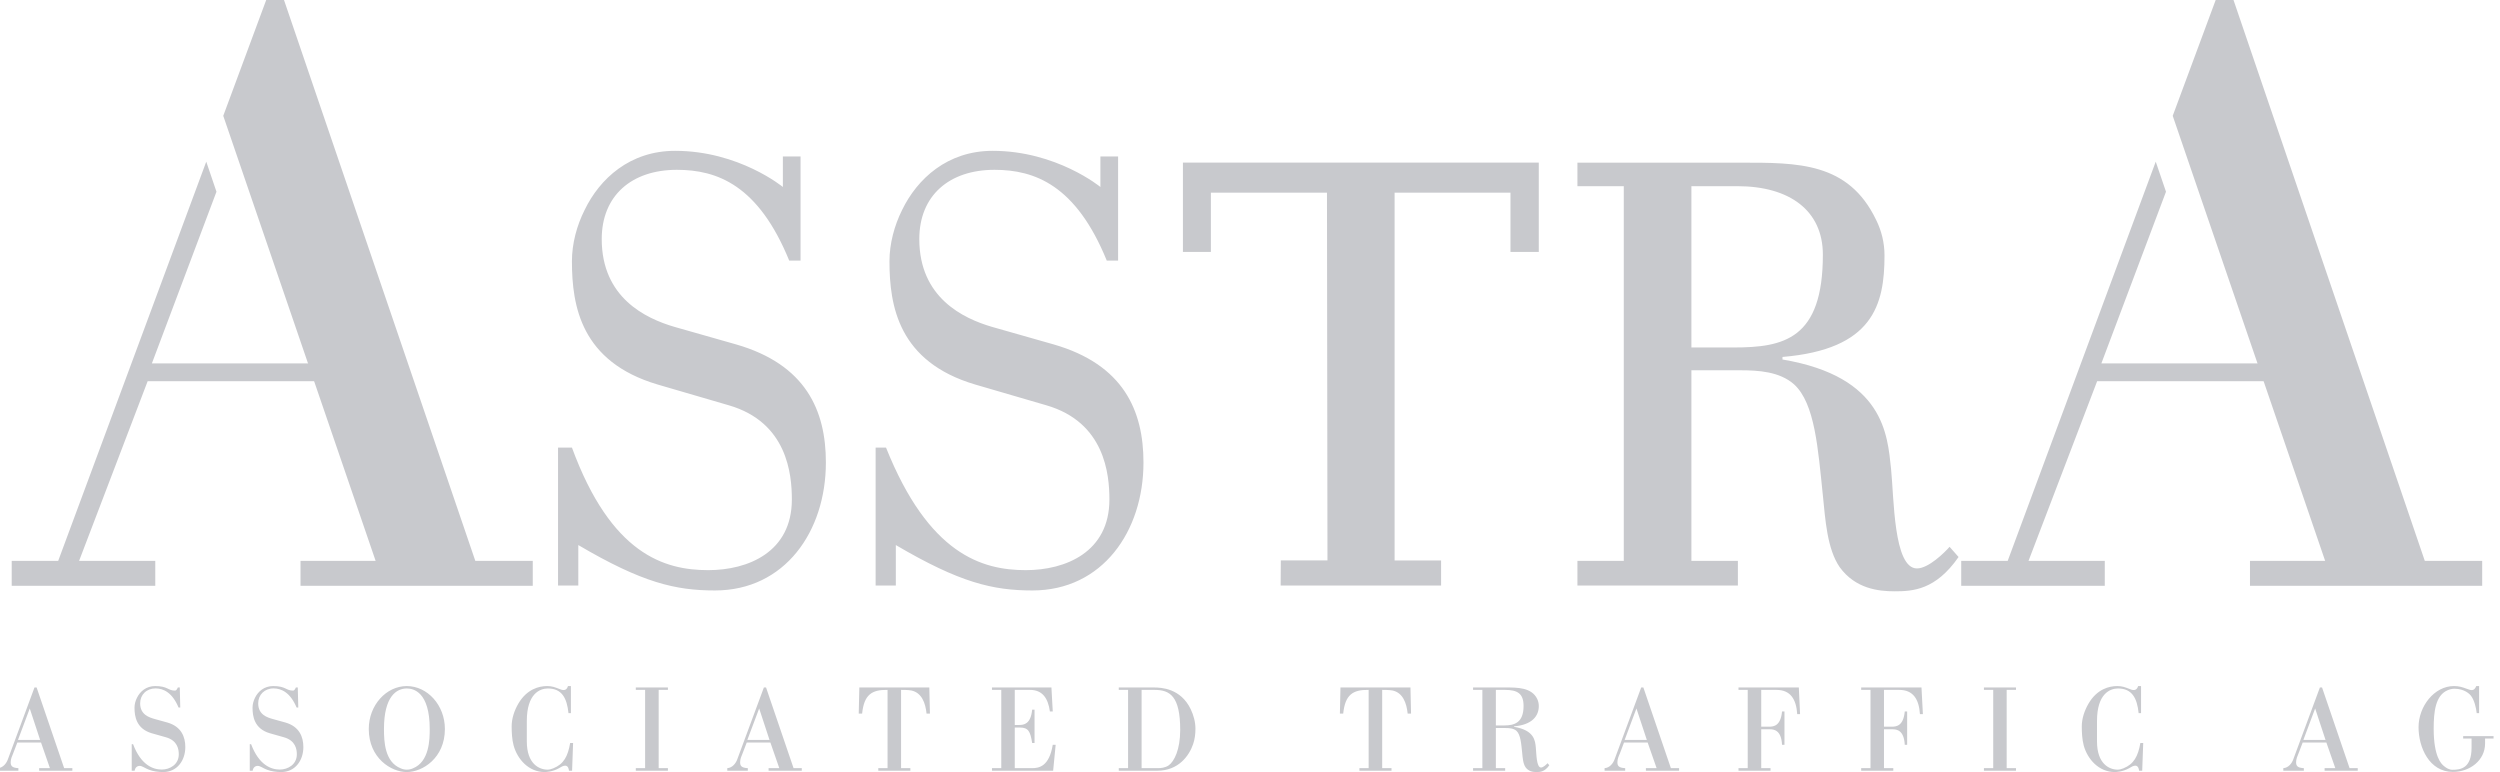 <svg width="136" height="42" viewBox="0 0 136 42" fill="none" xmlns="http://www.w3.org/2000/svg">
<path fill-rule="evenodd" clip-rule="evenodd" d="M2.231 40.392L2.716 41.788H2.13V41.927H3.936V41.788H3.49L1.992 37.399H1.876L0.424 41.32C0.353 41.51 0.175 41.769 -0.113 41.788V41.927H1V41.788C0.641 41.769 0.581 41.654 0.581 41.461C0.581 41.289 0.662 41.116 0.707 41.008L0.943 40.392H2.231ZM1.619 38.54L2.183 40.254H0.977L1.619 38.54ZM7.239 40.483H7.166V41.927H7.324C7.352 41.753 7.461 41.664 7.6 41.664C7.738 41.664 7.895 41.797 8.112 41.876C8.328 41.961 8.625 42 8.874 42C9.635 42 10.081 41.372 10.081 40.64C10.081 40.087 9.866 39.522 9.102 39.304L8.433 39.119C8.121 39.031 7.624 38.885 7.624 38.262C7.624 37.797 7.967 37.449 8.461 37.449C8.901 37.449 9.38 37.687 9.713 38.488H9.806L9.78 37.399H9.675C9.635 37.489 9.591 37.569 9.523 37.569C9.123 37.569 9.136 37.322 8.442 37.322C7.948 37.322 7.62 37.619 7.456 37.95C7.369 38.117 7.317 38.309 7.317 38.498C7.317 38.975 7.417 39.64 8.25 39.888L9.025 40.107C9.661 40.287 9.726 40.764 9.726 41.035C9.726 41.594 9.235 41.864 8.8 41.864C8.322 41.864 7.666 41.617 7.239 40.483ZM13.66 40.483H13.587V41.927H13.745C13.771 41.753 13.882 41.664 14.021 41.664C14.159 41.664 14.317 41.797 14.532 41.876C14.75 41.961 15.046 42 15.295 42C16.056 42 16.503 41.372 16.503 40.64C16.503 40.087 16.285 39.522 15.524 39.304L14.854 39.119C14.541 39.031 14.046 38.885 14.046 38.262C14.046 37.797 14.389 37.449 14.881 37.449C15.32 37.449 15.799 37.687 16.134 38.488H16.227L16.199 37.399H16.095C16.056 37.489 16.01 37.569 15.944 37.569C15.544 37.569 15.558 37.322 14.861 37.322C14.368 37.322 14.04 37.619 13.876 37.95C13.792 38.117 13.738 38.309 13.738 38.498C13.738 38.975 13.836 39.64 14.671 39.888L15.445 40.107C16.082 40.287 16.148 40.764 16.148 41.035C16.148 41.594 15.656 41.864 15.222 41.864C14.743 41.864 14.086 41.617 13.66 40.483ZM22.128 37.322C21.013 37.322 20.061 38.36 20.061 39.657C20.061 41.24 21.282 42 22.128 42C22.982 42 24.202 41.24 24.202 39.657C24.202 38.36 23.252 37.322 22.128 37.322ZM20.888 39.657C20.888 37.869 21.579 37.453 22.128 37.453C22.483 37.453 23.377 37.628 23.377 39.657C23.377 40.199 23.369 41.436 22.463 41.798C22.358 41.845 22.24 41.869 22.128 41.869C22.017 41.869 21.905 41.845 21.8 41.798C20.926 41.45 20.888 40.335 20.888 39.657ZM31.057 37.322H30.898C30.809 37.628 30.584 37.545 30.4 37.467C30.183 37.387 30.033 37.322 29.765 37.322C29.324 37.322 28.668 37.483 28.201 38.271C27.972 38.663 27.834 39.098 27.834 39.513C27.834 39.84 27.852 40.224 27.94 40.551C28.143 41.297 28.759 42 29.632 42C29.686 42 30.06 41.986 30.393 41.798C30.524 41.723 30.632 41.651 30.743 41.651C30.921 41.651 30.945 41.864 30.952 41.927H31.122L31.176 40.419H31.016C30.893 41.142 30.67 41.567 30.098 41.797C30 41.833 29.894 41.869 29.791 41.869C29.33 41.869 28.659 41.555 28.659 40.335V39.217C28.659 37.737 29.37 37.453 29.804 37.453C30.571 37.453 30.84 37.98 30.926 38.795H31.057V37.322ZM35.094 37.53V41.788H34.588V41.927H36.335V41.788H35.832V37.53H36.335V37.399H34.588V37.53H35.094ZM41.909 40.392L42.394 41.788H41.811V41.927H43.617V41.788H43.17L41.673 37.399H41.555L40.103 41.32C40.031 41.51 39.854 41.769 39.564 41.788V41.927H40.681V41.788C40.319 41.769 40.263 41.654 40.263 41.461C40.263 41.289 40.34 41.116 40.387 41.008L40.623 40.392H41.909ZM41.299 38.54L41.862 40.254H40.655L41.299 38.54ZM48.283 37.53V41.788H47.779V41.927H49.524V41.788H49.018V37.53C49.398 37.53 49.531 37.551 49.582 37.563C50.142 37.687 50.345 38.237 50.405 38.821H50.588L50.555 37.399H46.748L46.715 38.821H46.899C47.005 37.797 47.417 37.514 48.283 37.53ZM54.469 37.53V41.788H53.963V41.927H57.291L57.428 40.516H57.27C57.076 41.698 56.523 41.788 56.141 41.788H55.203V39.578H55.479C55.946 39.578 56.051 39.792 56.149 40.419H56.279V38.607H56.149C56.075 39.389 55.703 39.439 55.439 39.439H55.203V37.53H56.029C56.713 37.53 57.016 37.987 57.115 38.705H57.27L57.198 37.399H53.963V37.53H54.469ZM62.779 37.399H60.861V37.53H61.367V41.788H60.861V41.927H62.956C64.107 41.927 64.689 41.116 64.905 40.483C64.998 40.213 65.032 39.928 65.032 39.64C65.032 39.278 64.932 38.912 64.776 38.583C64.23 37.441 63.166 37.399 62.779 37.399ZM62.991 41.788H62.103V37.53H62.805C63.645 37.53 64.203 37.869 64.203 39.708C64.203 40.785 63.876 41.422 63.58 41.633C63.383 41.773 63.126 41.788 62.991 41.788ZM74.454 37.53V41.788H73.952V41.927H75.698V41.788H75.191V37.53C75.571 37.53 75.702 37.551 75.757 37.563C76.314 37.687 76.517 38.237 76.577 38.821H76.761L76.729 37.399H72.921L72.89 38.821H73.07C73.174 37.797 73.589 37.514 74.454 37.53ZM81.881 41.788H81.375V39.605H81.907C82.104 39.605 82.332 39.618 82.492 39.755C82.722 39.963 82.754 40.453 82.807 40.958C82.832 41.22 82.853 41.537 82.99 41.739C83.159 41.975 83.41 42 83.588 42C83.785 42 84.035 41.986 84.282 41.63L84.186 41.518C84.132 41.581 83.956 41.753 83.832 41.753C83.575 41.753 83.582 40.978 83.549 40.667C83.511 40.299 83.478 39.726 82.364 39.539V39.513C83.353 39.43 83.711 38.947 83.711 38.408C83.711 38.271 83.68 38.138 83.623 38.019C83.318 37.392 82.532 37.399 81.912 37.399H80.134V37.53H80.641V41.788H80.134V41.927H81.881V41.788ZM81.835 39.464H81.375V37.53H81.875C82.55 37.53 82.882 37.728 82.882 38.403C82.882 39.319 82.379 39.464 81.835 39.464ZM89.632 40.392L90.12 41.788H89.537V41.927H91.342V41.788H90.896L89.399 37.399H89.281L87.829 41.32C87.756 41.51 87.581 41.769 87.289 41.788V41.927H88.41V41.788C88.046 41.769 87.987 41.654 87.987 41.461C87.987 41.289 88.065 41.116 88.114 41.008L88.347 40.392H89.632ZM89.022 38.54L89.588 40.254H88.38L89.022 38.54ZM95.076 37.53V41.788H94.574V41.927H96.317V41.788H95.811V39.673H96.274C96.5 39.673 96.903 39.715 96.943 40.516H97.075V38.705H96.943C96.869 39.487 96.494 39.532 96.233 39.532H95.811V37.53H96.639C97.4 37.53 97.716 38.036 97.769 38.849H97.924L97.856 37.399H94.574V37.53H95.076ZM101.755 37.53V41.788H101.248V41.927H102.995V41.788H102.489V39.673H102.95C103.179 39.673 103.578 39.715 103.619 40.516H103.749V38.705H103.619C103.545 39.487 103.172 39.532 102.909 39.532H102.489V37.53H103.316C104.077 37.53 104.391 38.036 104.445 38.849H104.605L104.529 37.399H101.248V37.53H101.755ZM108.431 37.53V41.788H107.926V41.927H109.67V41.788H109.163V37.53H109.67V37.399H107.926V37.53H108.431ZM116.473 37.322H116.315C116.221 37.628 115.998 37.545 115.815 37.467C115.6 37.387 115.449 37.322 115.178 37.322C114.737 37.322 114.082 37.483 113.618 38.271C113.39 38.663 113.249 39.098 113.249 39.513C113.249 39.84 113.267 40.224 113.354 40.551C113.556 41.297 114.177 42 115.048 42C115.102 42 115.474 41.986 115.811 41.798C115.941 41.723 116.046 41.651 116.158 41.651C116.333 41.651 116.359 41.864 116.367 41.927H116.536L116.591 40.419H116.436C116.309 41.142 116.085 41.567 115.514 41.797C115.415 41.833 115.31 41.869 115.203 41.869C114.746 41.869 114.077 41.555 114.077 40.335V39.217C114.077 37.737 114.786 37.453 115.219 37.453C115.985 37.453 116.258 37.98 116.342 38.795H116.473V37.322ZM126.555 40.392L127.041 41.788H126.458V41.927H128.261V41.788H127.817L126.32 37.399H126.202L124.75 41.32C124.679 41.51 124.502 41.769 124.212 41.788V41.927H125.329V41.788C124.968 41.769 124.908 41.654 124.908 41.461C124.908 41.289 124.986 41.116 125.031 41.008L125.266 40.392H126.555ZM125.944 38.54L126.51 40.254H125.303L125.944 38.54ZM134.863 38.795V37.322H134.71C134.584 37.628 134.417 37.551 134.184 37.467C133.943 37.379 133.773 37.322 133.49 37.322C132.427 37.322 131.569 38.422 131.569 39.562C131.569 40.655 132.151 41.992 133.436 41.992C134.361 41.992 135.188 41.367 135.188 40.445V40.176H135.649V40.045H133.996V40.176H134.453V40.675C134.453 41.797 133.851 41.876 133.422 41.876C133.232 41.876 133.089 41.788 132.945 41.669C132.813 41.559 132.392 41.175 132.392 39.64C132.392 38.726 132.485 37.822 133.16 37.545C133.273 37.498 133.399 37.467 133.515 37.467C134.078 37.467 134.361 37.763 134.434 37.869C134.601 38.092 134.703 38.498 134.732 38.795H134.863Z" fill="#C8C9CD"/>
<path fill-rule="evenodd" clip-rule="evenodd" d="M20.434 30.511H16.348V31.867H28.982V30.511H25.857L15.381 -0.201H14.556L12.145 6.301L20.434 30.511ZM31.113 24.348C33.241 30.144 36.133 31.016 38.528 31.016C40.695 31.016 43.077 30.036 43.077 27.174C43.077 25.797 42.83 22.97 39.645 22.047L35.773 20.917C31.607 19.683 31.113 16.649 31.113 14.21C31.113 13.257 31.377 12.268 31.805 11.419C32.624 9.726 34.26 8.205 36.726 8.205C40.204 8.205 42.588 10.172 42.588 10.172V8.513H43.55V14.176H42.933C41.259 10.075 39.021 9.238 36.823 9.238C34.361 9.238 32.734 10.642 32.734 13.007C32.734 16.189 35.117 17.322 36.691 17.782L40.038 18.734C43.845 19.829 44.928 22.336 44.928 25.161C44.928 28.907 42.696 32.121 38.893 32.121C36.743 32.121 34.938 31.699 31.46 29.651V31.854H30.357V24.348H31.113ZM48.199 24.348C50.518 30.144 53.407 31.016 55.804 31.016C57.967 31.016 60.352 30.036 60.352 27.174C60.352 25.797 60.102 22.97 56.919 22.047L53.047 20.917C48.88 19.683 48.387 16.649 48.387 14.21C48.387 13.257 48.653 12.268 49.076 11.419C49.9 9.726 51.537 8.205 53.999 8.205C57.475 8.205 59.862 10.172 59.862 10.172V8.513H60.824V14.176H60.208C58.536 10.075 56.295 9.238 54.099 9.238C51.634 9.238 50.01 10.642 50.01 13.007C50.01 16.189 52.391 17.322 53.966 17.782L57.312 18.734C61.119 19.829 62.205 22.336 62.205 25.161C62.205 28.907 59.969 32.121 56.164 32.121C54.016 32.121 52.214 31.699 48.733 29.651V31.854H47.634V24.348H48.199ZM69.676 30.485L69.667 31.854H78.395V30.491H75.866V10.48H82.17V13.704H83.71V8.847H64.351V13.704H65.872V10.48H72.187L72.214 30.485H69.676ZM92.012 18.903H94.308C97.036 18.903 99.164 18.454 99.164 13.856C99.164 11.464 97.37 10.128 94.509 10.128H92.012V18.903ZM92.012 30.511V20.143H94.668C95.656 20.143 96.804 20.211 97.593 20.905C98.738 21.941 98.901 24.432 99.164 26.952C99.299 28.266 99.392 29.855 100.081 30.856C100.935 32.028 102.184 32.167 103.068 32.167C104.057 32.167 105.298 32.099 106.546 30.301L106.057 29.747C105.787 30.058 104.91 30.923 104.283 30.923C103.001 30.923 103.036 27.057 102.873 25.502C102.676 23.672 102.51 20.49 96.967 19.557V19.418C101.892 19.006 102.517 16.589 102.517 13.895C102.517 13.205 102.353 12.549 102.06 11.96C100.553 8.816 97.788 8.849 94.696 8.849H85.812V10.128H88.334V30.511H85.812V31.854H94.541V30.511H92.012ZM126.488 30.511H122.399V31.867H135.031V30.511H131.909L121.434 -0.201H120.608L118.196 6.301L126.488 30.511Z" fill="#C8C9CD"/>
<path fill-rule="evenodd" clip-rule="evenodd" d="M114.085 20.736H126.354L126.024 19.77H114.314L117.83 10.43L117.272 8.795L109.219 30.51H106.69V31.866H114.5V30.51H110.352L114.085 20.736ZM4.303 30.51H8.447V31.866H0.637V30.51H3.166L11.22 8.795L11.776 10.43L8.262 19.77H19.974L20.3 20.736H8.033L4.303 30.51Z" fill="#C8C9CD"/>
</svg>
